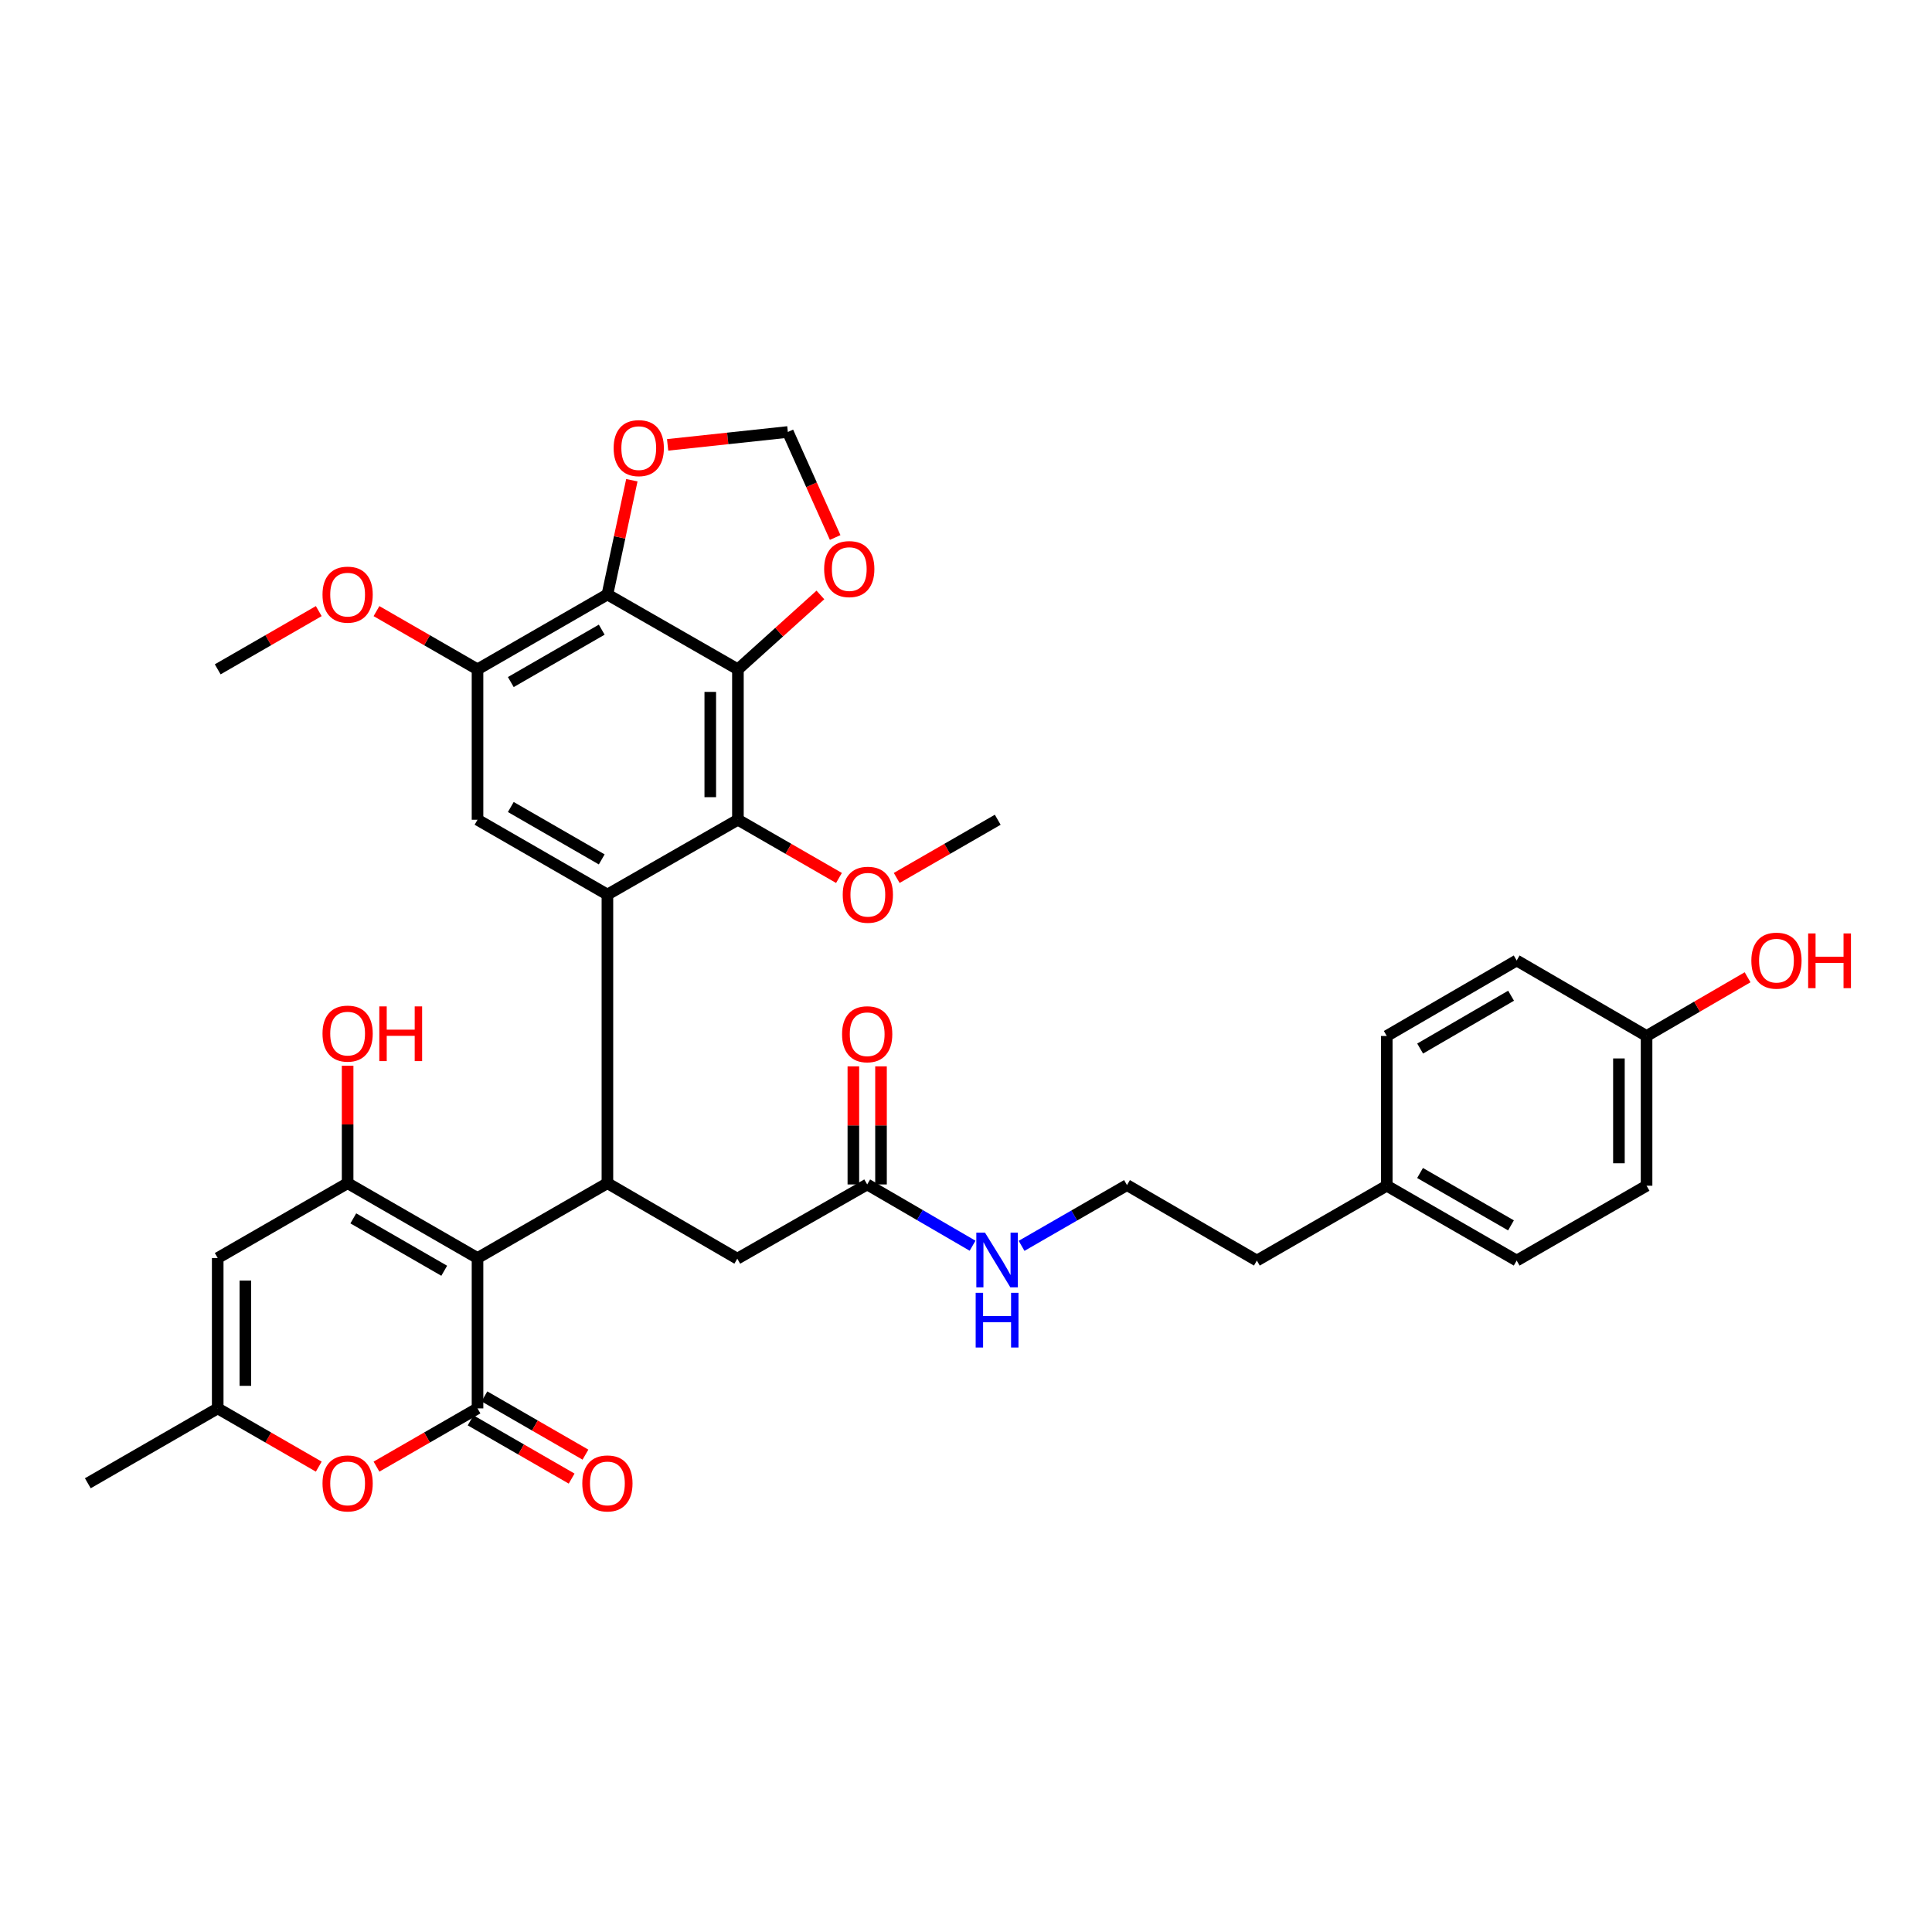 <?xml version='1.0' encoding='iso-8859-1'?>
<svg version='1.1' baseProfile='full'
              xmlns='http://www.w3.org/2000/svg'
                      xmlns:rdkit='http://www.rdkit.org/xml'
                      xmlns:xlink='http://www.w3.org/1999/xlink'
                  xml:space='preserve'
width='1000px' height='1000px' viewBox='0 0 1000 1000'>
<!-- END OF HEADER -->
<rect style='opacity:1.0;fill:#FFFFFF;stroke:none' width='1000' height='1000' x='0' y='0'> </rect>
<path class='bond-0' d='M 247.162,651.156 L 247.162,728.978' style='fill:none;fill-rule:evenodd;stroke:#000000;stroke-width:6px;stroke-linecap:butt;stroke-linejoin:miter;stroke-opacity:1' />
<path class='bond-1' d='M 247.162,651.156 L 179.929,612.416' style='fill:none;fill-rule:evenodd;stroke:#000000;stroke-width:6px;stroke-linecap:butt;stroke-linejoin:miter;stroke-opacity:1' />
<path class='bond-1' d='M 229.932,657.744 L 182.869,630.626' style='fill:none;fill-rule:evenodd;stroke:#000000;stroke-width:6px;stroke-linecap:butt;stroke-linejoin:miter;stroke-opacity:1' />
<path class='bond-3' d='M 247.162,651.156 L 314.395,612.416' style='fill:none;fill-rule:evenodd;stroke:#000000;stroke-width:6px;stroke-linecap:butt;stroke-linejoin:miter;stroke-opacity:1' />
<path class='bond-8' d='M 247.162,728.978 L 221.015,744.051' style='fill:none;fill-rule:evenodd;stroke:#000000;stroke-width:6px;stroke-linecap:butt;stroke-linejoin:miter;stroke-opacity:1' />
<path class='bond-8' d='M 221.015,744.051 L 194.869,759.123' style='fill:none;fill-rule:evenodd;stroke:#FF0000;stroke-width:6px;stroke-linecap:butt;stroke-linejoin:miter;stroke-opacity:1' />
<path class='bond-16' d='M 243.589,735.177 L 269.735,750.249' style='fill:none;fill-rule:evenodd;stroke:#000000;stroke-width:6px;stroke-linecap:butt;stroke-linejoin:miter;stroke-opacity:1' />
<path class='bond-16' d='M 269.735,750.249 L 295.882,765.321' style='fill:none;fill-rule:evenodd;stroke:#FF0000;stroke-width:6px;stroke-linecap:butt;stroke-linejoin:miter;stroke-opacity:1' />
<path class='bond-16' d='M 250.735,722.78 L 276.882,737.852' style='fill:none;fill-rule:evenodd;stroke:#000000;stroke-width:6px;stroke-linecap:butt;stroke-linejoin:miter;stroke-opacity:1' />
<path class='bond-16' d='M 276.882,737.852 L 303.028,752.924' style='fill:none;fill-rule:evenodd;stroke:#FF0000;stroke-width:6px;stroke-linecap:butt;stroke-linejoin:miter;stroke-opacity:1' />
<path class='bond-7' d='M 179.929,612.416 L 112.688,651.156' style='fill:none;fill-rule:evenodd;stroke:#000000;stroke-width:6px;stroke-linecap:butt;stroke-linejoin:miter;stroke-opacity:1' />
<path class='bond-19' d='M 179.929,612.416 L 179.929,582.012' style='fill:none;fill-rule:evenodd;stroke:#000000;stroke-width:6px;stroke-linecap:butt;stroke-linejoin:miter;stroke-opacity:1' />
<path class='bond-19' d='M 179.929,582.012 L 179.929,551.609' style='fill:none;fill-rule:evenodd;stroke:#FF0000;stroke-width:6px;stroke-linecap:butt;stroke-linejoin:miter;stroke-opacity:1' />
<path class='bond-2' d='M 314.395,463.035 L 314.395,612.416' style='fill:none;fill-rule:evenodd;stroke:#000000;stroke-width:6px;stroke-linecap:butt;stroke-linejoin:miter;stroke-opacity:1' />
<path class='bond-6' d='M 314.395,463.035 L 381.946,424.295' style='fill:none;fill-rule:evenodd;stroke:#000000;stroke-width:6px;stroke-linecap:butt;stroke-linejoin:miter;stroke-opacity:1' />
<path class='bond-9' d='M 314.395,463.035 L 247.162,424.295' style='fill:none;fill-rule:evenodd;stroke:#000000;stroke-width:6px;stroke-linecap:butt;stroke-linejoin:miter;stroke-opacity:1' />
<path class='bond-9' d='M 311.454,444.825 L 264.391,417.707' style='fill:none;fill-rule:evenodd;stroke:#000000;stroke-width:6px;stroke-linecap:butt;stroke-linejoin:miter;stroke-opacity:1' />
<path class='bond-14' d='M 314.395,612.416 L 381.62,651.49' style='fill:none;fill-rule:evenodd;stroke:#000000;stroke-width:6px;stroke-linecap:butt;stroke-linejoin:miter;stroke-opacity:1' />
<path class='bond-4' d='M 381.946,346.449 L 381.946,424.295' style='fill:none;fill-rule:evenodd;stroke:#000000;stroke-width:6px;stroke-linecap:butt;stroke-linejoin:miter;stroke-opacity:1' />
<path class='bond-4' d='M 367.636,358.126 L 367.636,412.618' style='fill:none;fill-rule:evenodd;stroke:#000000;stroke-width:6px;stroke-linecap:butt;stroke-linejoin:miter;stroke-opacity:1' />
<path class='bond-5' d='M 381.946,346.449 L 314.395,307.7' style='fill:none;fill-rule:evenodd;stroke:#000000;stroke-width:6px;stroke-linecap:butt;stroke-linejoin:miter;stroke-opacity:1' />
<path class='bond-12' d='M 381.946,346.449 L 403.291,327.197' style='fill:none;fill-rule:evenodd;stroke:#000000;stroke-width:6px;stroke-linecap:butt;stroke-linejoin:miter;stroke-opacity:1' />
<path class='bond-12' d='M 403.291,327.197 L 424.635,307.946' style='fill:none;fill-rule:evenodd;stroke:#FF0000;stroke-width:6px;stroke-linecap:butt;stroke-linejoin:miter;stroke-opacity:1' />
<path class='bond-13' d='M 314.395,307.7 L 320.721,278.132' style='fill:none;fill-rule:evenodd;stroke:#000000;stroke-width:6px;stroke-linecap:butt;stroke-linejoin:miter;stroke-opacity:1' />
<path class='bond-13' d='M 320.721,278.132 L 327.048,248.564' style='fill:none;fill-rule:evenodd;stroke:#FF0000;stroke-width:6px;stroke-linecap:butt;stroke-linejoin:miter;stroke-opacity:1' />
<path class='bond-36' d='M 314.395,307.7 L 247.162,346.449' style='fill:none;fill-rule:evenodd;stroke:#000000;stroke-width:6px;stroke-linecap:butt;stroke-linejoin:miter;stroke-opacity:1' />
<path class='bond-36' d='M 311.455,325.911 L 264.392,353.035' style='fill:none;fill-rule:evenodd;stroke:#000000;stroke-width:6px;stroke-linecap:butt;stroke-linejoin:miter;stroke-opacity:1' />
<path class='bond-21' d='M 381.946,424.295 L 408.1,439.362' style='fill:none;fill-rule:evenodd;stroke:#000000;stroke-width:6px;stroke-linecap:butt;stroke-linejoin:miter;stroke-opacity:1' />
<path class='bond-21' d='M 408.1,439.362 L 434.255,454.429' style='fill:none;fill-rule:evenodd;stroke:#FF0000;stroke-width:6px;stroke-linecap:butt;stroke-linejoin:miter;stroke-opacity:1' />
<path class='bond-35' d='M 112.688,651.156 L 112.688,728.978' style='fill:none;fill-rule:evenodd;stroke:#000000;stroke-width:6px;stroke-linecap:butt;stroke-linejoin:miter;stroke-opacity:1' />
<path class='bond-35' d='M 126.998,662.829 L 126.998,717.305' style='fill:none;fill-rule:evenodd;stroke:#000000;stroke-width:6px;stroke-linecap:butt;stroke-linejoin:miter;stroke-opacity:1' />
<path class='bond-11' d='M 164.988,759.123 L 138.838,744.051' style='fill:none;fill-rule:evenodd;stroke:#FF0000;stroke-width:6px;stroke-linecap:butt;stroke-linejoin:miter;stroke-opacity:1' />
<path class='bond-11' d='M 138.838,744.051 L 112.688,728.978' style='fill:none;fill-rule:evenodd;stroke:#000000;stroke-width:6px;stroke-linecap:butt;stroke-linejoin:miter;stroke-opacity:1' />
<path class='bond-10' d='M 247.162,424.295 L 247.162,346.449' style='fill:none;fill-rule:evenodd;stroke:#000000;stroke-width:6px;stroke-linecap:butt;stroke-linejoin:miter;stroke-opacity:1' />
<path class='bond-22' d='M 247.162,346.449 L 221.015,331.38' style='fill:none;fill-rule:evenodd;stroke:#000000;stroke-width:6px;stroke-linecap:butt;stroke-linejoin:miter;stroke-opacity:1' />
<path class='bond-22' d='M 221.015,331.38 L 194.869,316.311' style='fill:none;fill-rule:evenodd;stroke:#FF0000;stroke-width:6px;stroke-linecap:butt;stroke-linejoin:miter;stroke-opacity:1' />
<path class='bond-31' d='M 112.688,728.978 L 45.455,767.735' style='fill:none;fill-rule:evenodd;stroke:#000000;stroke-width:6px;stroke-linecap:butt;stroke-linejoin:miter;stroke-opacity:1' />
<path class='bond-17' d='M 432.282,278.209 L 420.033,250.899' style='fill:none;fill-rule:evenodd;stroke:#FF0000;stroke-width:6px;stroke-linecap:butt;stroke-linejoin:miter;stroke-opacity:1' />
<path class='bond-17' d='M 420.033,250.899 L 407.783,223.589' style='fill:none;fill-rule:evenodd;stroke:#000000;stroke-width:6px;stroke-linecap:butt;stroke-linejoin:miter;stroke-opacity:1' />
<path class='bond-37' d='M 345.561,230.263 L 376.672,226.926' style='fill:none;fill-rule:evenodd;stroke:#FF0000;stroke-width:6px;stroke-linecap:butt;stroke-linejoin:miter;stroke-opacity:1' />
<path class='bond-37' d='M 376.672,226.926 L 407.783,223.589' style='fill:none;fill-rule:evenodd;stroke:#000000;stroke-width:6px;stroke-linecap:butt;stroke-linejoin:miter;stroke-opacity:1' />
<path class='bond-15' d='M 381.62,651.49 L 448.853,613.068' style='fill:none;fill-rule:evenodd;stroke:#000000;stroke-width:6px;stroke-linecap:butt;stroke-linejoin:miter;stroke-opacity:1' />
<path class='bond-18' d='M 456.008,613.068 L 456.008,582.505' style='fill:none;fill-rule:evenodd;stroke:#000000;stroke-width:6px;stroke-linecap:butt;stroke-linejoin:miter;stroke-opacity:1' />
<path class='bond-18' d='M 456.008,582.505 L 456.008,551.943' style='fill:none;fill-rule:evenodd;stroke:#FF0000;stroke-width:6px;stroke-linecap:butt;stroke-linejoin:miter;stroke-opacity:1' />
<path class='bond-18' d='M 441.698,613.068 L 441.698,582.505' style='fill:none;fill-rule:evenodd;stroke:#000000;stroke-width:6px;stroke-linecap:butt;stroke-linejoin:miter;stroke-opacity:1' />
<path class='bond-18' d='M 441.698,582.505 L 441.698,551.943' style='fill:none;fill-rule:evenodd;stroke:#FF0000;stroke-width:6px;stroke-linecap:butt;stroke-linejoin:miter;stroke-opacity:1' />
<path class='bond-20' d='M 448.853,613.068 L 476.128,628.925' style='fill:none;fill-rule:evenodd;stroke:#000000;stroke-width:6px;stroke-linecap:butt;stroke-linejoin:miter;stroke-opacity:1' />
<path class='bond-20' d='M 476.128,628.925 L 503.402,644.783' style='fill:none;fill-rule:evenodd;stroke:#0000FF;stroke-width:6px;stroke-linecap:butt;stroke-linejoin:miter;stroke-opacity:1' />
<path class='bond-29' d='M 528.767,644.849 L 556.047,629.125' style='fill:none;fill-rule:evenodd;stroke:#0000FF;stroke-width:6px;stroke-linecap:butt;stroke-linejoin:miter;stroke-opacity:1' />
<path class='bond-29' d='M 556.047,629.125 L 583.327,613.401' style='fill:none;fill-rule:evenodd;stroke:#000000;stroke-width:6px;stroke-linecap:butt;stroke-linejoin:miter;stroke-opacity:1' />
<path class='bond-33' d='M 464.135,454.427 L 490.282,439.361' style='fill:none;fill-rule:evenodd;stroke:#FF0000;stroke-width:6px;stroke-linecap:butt;stroke-linejoin:miter;stroke-opacity:1' />
<path class='bond-33' d='M 490.282,439.361 L 516.428,424.295' style='fill:none;fill-rule:evenodd;stroke:#000000;stroke-width:6px;stroke-linecap:butt;stroke-linejoin:miter;stroke-opacity:1' />
<path class='bond-34' d='M 164.989,316.31 L 138.838,331.379' style='fill:none;fill-rule:evenodd;stroke:#FF0000;stroke-width:6px;stroke-linecap:butt;stroke-linejoin:miter;stroke-opacity:1' />
<path class='bond-34' d='M 138.838,331.379 L 112.688,346.449' style='fill:none;fill-rule:evenodd;stroke:#000000;stroke-width:6px;stroke-linecap:butt;stroke-linejoin:miter;stroke-opacity:1' />
<path class='bond-23' d='M 852.26,536.223 L 852.26,613.727' style='fill:none;fill-rule:evenodd;stroke:#000000;stroke-width:6px;stroke-linecap:butt;stroke-linejoin:miter;stroke-opacity:1' />
<path class='bond-23' d='M 837.95,547.849 L 837.95,602.102' style='fill:none;fill-rule:evenodd;stroke:#000000;stroke-width:6px;stroke-linecap:butt;stroke-linejoin:miter;stroke-opacity:1' />
<path class='bond-30' d='M 852.26,536.223 L 878.404,521.028' style='fill:none;fill-rule:evenodd;stroke:#000000;stroke-width:6px;stroke-linecap:butt;stroke-linejoin:miter;stroke-opacity:1' />
<path class='bond-30' d='M 878.404,521.028 L 904.549,505.834' style='fill:none;fill-rule:evenodd;stroke:#FF0000;stroke-width:6px;stroke-linecap:butt;stroke-linejoin:miter;stroke-opacity:1' />
<path class='bond-38' d='M 852.26,536.223 L 785.027,497.149' style='fill:none;fill-rule:evenodd;stroke:#000000;stroke-width:6px;stroke-linecap:butt;stroke-linejoin:miter;stroke-opacity:1' />
<path class='bond-24' d='M 717.786,613.727 L 650.552,652.468' style='fill:none;fill-rule:evenodd;stroke:#000000;stroke-width:6px;stroke-linecap:butt;stroke-linejoin:miter;stroke-opacity:1' />
<path class='bond-27' d='M 717.786,613.727 L 785.027,652.468' style='fill:none;fill-rule:evenodd;stroke:#000000;stroke-width:6px;stroke-linecap:butt;stroke-linejoin:miter;stroke-opacity:1' />
<path class='bond-27' d='M 735.015,607.139 L 782.084,634.257' style='fill:none;fill-rule:evenodd;stroke:#000000;stroke-width:6px;stroke-linecap:butt;stroke-linejoin:miter;stroke-opacity:1' />
<path class='bond-28' d='M 717.786,613.727 L 717.786,536.223' style='fill:none;fill-rule:evenodd;stroke:#000000;stroke-width:6px;stroke-linecap:butt;stroke-linejoin:miter;stroke-opacity:1' />
<path class='bond-25' d='M 852.26,613.727 L 785.027,652.468' style='fill:none;fill-rule:evenodd;stroke:#000000;stroke-width:6px;stroke-linecap:butt;stroke-linejoin:miter;stroke-opacity:1' />
<path class='bond-26' d='M 785.027,497.149 L 717.786,536.223' style='fill:none;fill-rule:evenodd;stroke:#000000;stroke-width:6px;stroke-linecap:butt;stroke-linejoin:miter;stroke-opacity:1' />
<path class='bond-26' d='M 782.13,515.382 L 735.062,542.734' style='fill:none;fill-rule:evenodd;stroke:#000000;stroke-width:6px;stroke-linecap:butt;stroke-linejoin:miter;stroke-opacity:1' />
<path class='bond-32' d='M 583.327,613.401 L 650.552,652.468' style='fill:none;fill-rule:evenodd;stroke:#000000;stroke-width:6px;stroke-linecap:butt;stroke-linejoin:miter;stroke-opacity:1' />
<path  class='atom-9' d='M 166.929 767.815
Q 166.929 761.015, 170.289 757.215
Q 173.649 753.415, 179.929 753.415
Q 186.209 753.415, 189.569 757.215
Q 192.929 761.015, 192.929 767.815
Q 192.929 774.695, 189.529 778.615
Q 186.129 782.495, 179.929 782.495
Q 173.689 782.495, 170.289 778.615
Q 166.929 774.735, 166.929 767.815
M 179.929 779.295
Q 184.249 779.295, 186.569 776.415
Q 188.929 773.495, 188.929 767.815
Q 188.929 762.255, 186.569 759.455
Q 184.249 756.615, 179.929 756.615
Q 175.609 756.615, 173.249 759.415
Q 170.929 762.215, 170.929 767.815
Q 170.929 773.535, 173.249 776.415
Q 175.609 779.295, 179.929 779.295
' fill='#FF0000'/>
<path  class='atom-13' d='M 426.576 294.552
Q 426.576 287.752, 429.936 283.952
Q 433.296 280.152, 439.576 280.152
Q 445.856 280.152, 449.216 283.952
Q 452.576 287.752, 452.576 294.552
Q 452.576 301.432, 449.176 305.352
Q 445.776 309.232, 439.576 309.232
Q 433.336 309.232, 429.936 305.352
Q 426.576 301.472, 426.576 294.552
M 439.576 306.032
Q 443.896 306.032, 446.216 303.152
Q 448.576 300.232, 448.576 294.552
Q 448.576 288.992, 446.216 286.192
Q 443.896 283.352, 439.576 283.352
Q 435.256 283.352, 432.896 286.152
Q 430.576 288.952, 430.576 294.552
Q 430.576 300.272, 432.896 303.152
Q 435.256 306.032, 439.576 306.032
' fill='#FF0000'/>
<path  class='atom-14' d='M 317.621 231.945
Q 317.621 225.145, 320.981 221.345
Q 324.341 217.545, 330.621 217.545
Q 336.901 217.545, 340.261 221.345
Q 343.621 225.145, 343.621 231.945
Q 343.621 238.825, 340.221 242.745
Q 336.821 246.625, 330.621 246.625
Q 324.381 246.625, 320.981 242.745
Q 317.621 238.865, 317.621 231.945
M 330.621 243.425
Q 334.941 243.425, 337.261 240.545
Q 339.621 237.625, 339.621 231.945
Q 339.621 226.385, 337.261 223.585
Q 334.941 220.745, 330.621 220.745
Q 326.301 220.745, 323.941 223.545
Q 321.621 226.345, 321.621 231.945
Q 321.621 237.665, 323.941 240.545
Q 326.301 243.425, 330.621 243.425
' fill='#FF0000'/>
<path  class='atom-17' d='M 301.395 767.815
Q 301.395 761.015, 304.755 757.215
Q 308.115 753.415, 314.395 753.415
Q 320.675 753.415, 324.035 757.215
Q 327.395 761.015, 327.395 767.815
Q 327.395 774.695, 323.995 778.615
Q 320.595 782.495, 314.395 782.495
Q 308.155 782.495, 304.755 778.615
Q 301.395 774.735, 301.395 767.815
M 314.395 779.295
Q 318.715 779.295, 321.035 776.415
Q 323.395 773.495, 323.395 767.815
Q 323.395 762.255, 321.035 759.455
Q 318.715 756.615, 314.395 756.615
Q 310.075 756.615, 307.715 759.415
Q 305.395 762.215, 305.395 767.815
Q 305.395 773.535, 307.715 776.415
Q 310.075 779.295, 314.395 779.295
' fill='#FF0000'/>
<path  class='atom-19' d='M 435.853 535.317
Q 435.853 528.517, 439.213 524.717
Q 442.573 520.917, 448.853 520.917
Q 455.133 520.917, 458.493 524.717
Q 461.853 528.517, 461.853 535.317
Q 461.853 542.197, 458.453 546.117
Q 455.053 549.997, 448.853 549.997
Q 442.613 549.997, 439.213 546.117
Q 435.853 542.237, 435.853 535.317
M 448.853 546.797
Q 453.173 546.797, 455.493 543.917
Q 457.853 540.997, 457.853 535.317
Q 457.853 529.757, 455.493 526.957
Q 453.173 524.117, 448.853 524.117
Q 444.533 524.117, 442.173 526.917
Q 439.853 529.717, 439.853 535.317
Q 439.853 541.037, 442.173 543.917
Q 444.533 546.797, 448.853 546.797
' fill='#FF0000'/>
<path  class='atom-20' d='M 166.929 534.991
Q 166.929 528.191, 170.289 524.391
Q 173.649 520.591, 179.929 520.591
Q 186.209 520.591, 189.569 524.391
Q 192.929 528.191, 192.929 534.991
Q 192.929 541.871, 189.529 545.791
Q 186.129 549.671, 179.929 549.671
Q 173.689 549.671, 170.289 545.791
Q 166.929 541.911, 166.929 534.991
M 179.929 546.471
Q 184.249 546.471, 186.569 543.591
Q 188.929 540.671, 188.929 534.991
Q 188.929 529.431, 186.569 526.631
Q 184.249 523.791, 179.929 523.791
Q 175.609 523.791, 173.249 526.591
Q 170.929 529.391, 170.929 534.991
Q 170.929 540.711, 173.249 543.591
Q 175.609 546.471, 179.929 546.471
' fill='#FF0000'/>
<path  class='atom-20' d='M 196.329 520.911
L 200.169 520.911
L 200.169 532.951
L 214.649 532.951
L 214.649 520.911
L 218.489 520.911
L 218.489 549.231
L 214.649 549.231
L 214.649 536.151
L 200.169 536.151
L 200.169 549.231
L 196.329 549.231
L 196.329 520.911
' fill='#FF0000'/>
<path  class='atom-21' d='M 509.826 637.998
L 519.106 652.998
Q 520.026 654.478, 521.506 657.158
Q 522.986 659.838, 523.066 659.998
L 523.066 637.998
L 526.826 637.998
L 526.826 666.318
L 522.946 666.318
L 512.986 649.918
Q 511.826 647.998, 510.586 645.798
Q 509.386 643.598, 509.026 642.918
L 509.026 666.318
L 505.346 666.318
L 505.346 637.998
L 509.826 637.998
' fill='#0000FF'/>
<path  class='atom-21' d='M 505.006 669.15
L 508.846 669.15
L 508.846 681.19
L 523.326 681.19
L 523.326 669.15
L 527.166 669.15
L 527.166 697.47
L 523.326 697.47
L 523.326 684.39
L 508.846 684.39
L 508.846 697.47
L 505.006 697.47
L 505.006 669.15
' fill='#0000FF'/>
<path  class='atom-22' d='M 436.195 463.115
Q 436.195 456.315, 439.555 452.515
Q 442.915 448.715, 449.195 448.715
Q 455.475 448.715, 458.835 452.515
Q 462.195 456.315, 462.195 463.115
Q 462.195 469.995, 458.795 473.915
Q 455.395 477.795, 449.195 477.795
Q 442.955 477.795, 439.555 473.915
Q 436.195 470.035, 436.195 463.115
M 449.195 474.595
Q 453.515 474.595, 455.835 471.715
Q 458.195 468.795, 458.195 463.115
Q 458.195 457.555, 455.835 454.755
Q 453.515 451.915, 449.195 451.915
Q 444.875 451.915, 442.515 454.715
Q 440.195 457.515, 440.195 463.115
Q 440.195 468.835, 442.515 471.715
Q 444.875 474.595, 449.195 474.595
' fill='#FF0000'/>
<path  class='atom-23' d='M 166.929 307.78
Q 166.929 300.98, 170.289 297.18
Q 173.649 293.38, 179.929 293.38
Q 186.209 293.38, 189.569 297.18
Q 192.929 300.98, 192.929 307.78
Q 192.929 314.66, 189.529 318.58
Q 186.129 322.46, 179.929 322.46
Q 173.689 322.46, 170.289 318.58
Q 166.929 314.7, 166.929 307.78
M 179.929 319.26
Q 184.249 319.26, 186.569 316.38
Q 188.929 313.46, 188.929 307.78
Q 188.929 302.22, 186.569 299.42
Q 184.249 296.58, 179.929 296.58
Q 175.609 296.58, 173.249 299.38
Q 170.929 302.18, 170.929 307.78
Q 170.929 313.5, 173.249 316.38
Q 175.609 319.26, 179.929 319.26
' fill='#FF0000'/>
<path  class='atom-31' d='M 906.493 497.229
Q 906.493 490.429, 909.853 486.629
Q 913.213 482.829, 919.493 482.829
Q 925.773 482.829, 929.133 486.629
Q 932.493 490.429, 932.493 497.229
Q 932.493 504.109, 929.093 508.029
Q 925.693 511.909, 919.493 511.909
Q 913.253 511.909, 909.853 508.029
Q 906.493 504.149, 906.493 497.229
M 919.493 508.709
Q 923.813 508.709, 926.133 505.829
Q 928.493 502.909, 928.493 497.229
Q 928.493 491.669, 926.133 488.869
Q 923.813 486.029, 919.493 486.029
Q 915.173 486.029, 912.813 488.829
Q 910.493 491.629, 910.493 497.229
Q 910.493 502.949, 912.813 505.829
Q 915.173 508.709, 919.493 508.709
' fill='#FF0000'/>
<path  class='atom-31' d='M 935.893 483.149
L 939.733 483.149
L 939.733 495.189
L 954.213 495.189
L 954.213 483.149
L 958.053 483.149
L 958.053 511.469
L 954.213 511.469
L 954.213 498.389
L 939.733 498.389
L 939.733 511.469
L 935.893 511.469
L 935.893 483.149
' fill='#FF0000'/>
</svg>
